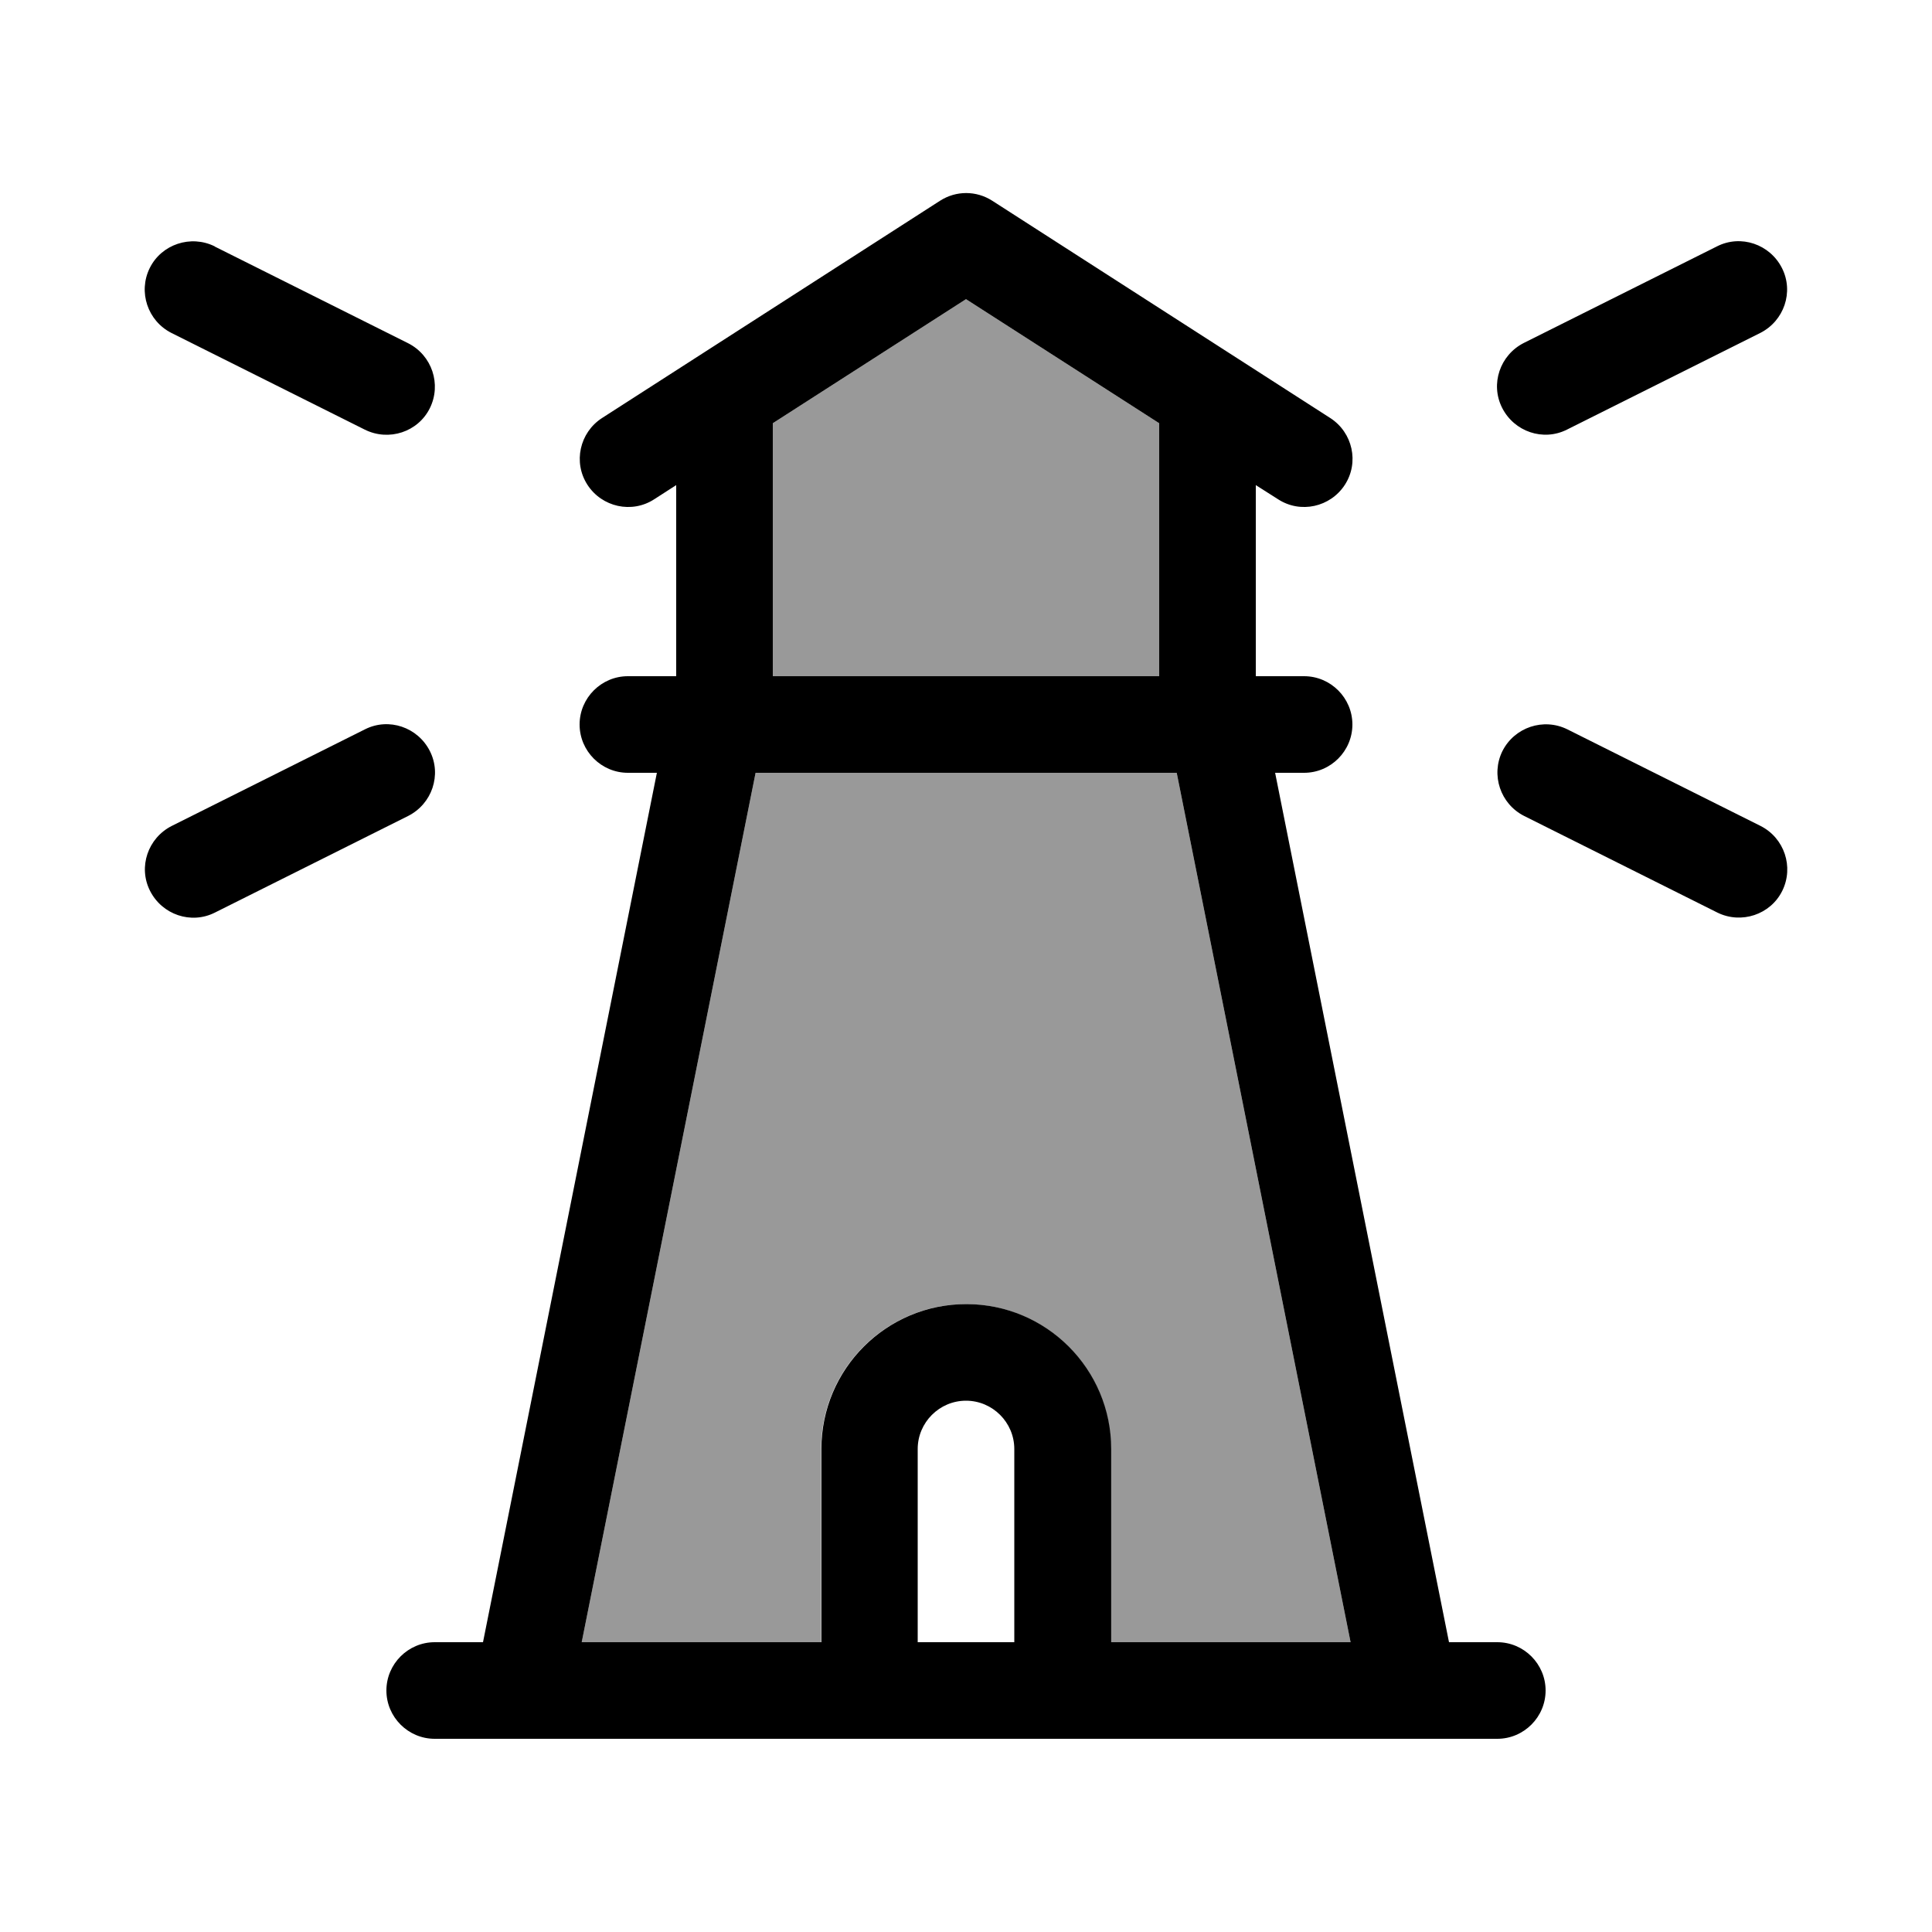 <svg xmlns="http://www.w3.org/2000/svg" viewBox="0 0 640 640"><!--! Font Awesome Pro 7.1.0 by @fontawesome - https://fontawesome.com License - https://fontawesome.com/license (Commercial License) Copyright 2025 Fonticons, Inc. --><path opacity=".4" fill="currentColor" d="M192.6 544L272 544L272 480C272 453.5 293.5 432 320 432C346.5 432 368 453.5 368 480L368 544L447.4 544L389.8 256L250.3 256L192.7 544zM256 140.2L256 224L384 224L384 140.2L320 99.1L256 140.2z"/><path fill="currentColor" d="M311.4 66.5C316.7 63.1 323.4 63.1 328.7 66.5L440.7 138.5C448.1 143.3 450.3 153.2 445.5 160.6C440.7 168 430.8 170.2 423.4 165.4L416 160.7L416 224L432 224C440.8 224 448 231.2 448 240C448 248.8 440.8 256 432 256L422.4 256L480 544L496 544C504.8 544 512 551.2 512 560C512 568.8 504.8 576 496 576L144 576C135.2 576 128 568.8 128 560C128 551.2 135.2 544 144 544L160 544L217.6 256L208 256C199.2 256 192 248.8 192 240C192 231.2 199.2 224 208 224L224 224L224 160.7L216.7 165.4C209.3 170.2 199.4 168 194.6 160.6C189.8 153.2 192 143.3 199.4 138.5L311.4 66.5zM304 544L336 544L336 480C336 471.2 328.8 464 320 464C311.2 464 304 471.2 304 480L304 544zM368 544L447.4 544L389.8 256L250.3 256L192.7 544L272.1 544L272.1 480C272.1 453.5 293.6 432 320.1 432C346.6 432 368.1 453.5 368.1 480L368.1 544zM384 140.2L320 99.1L256 140.2L256 224L384 224L384 140.2zM71.2 81.7L135.2 113.7C143.1 117.7 146.3 127.3 142.4 135.2C138.5 143.1 128.8 146.3 120.8 142.3L56.8 110.3C48.9 106.3 45.7 96.7 49.6 88.8C53.5 80.9 63.2 77.7 71.1 81.6zM135.2 270.3L71.2 302.3C63.3 306.3 53.7 303 49.7 295.1C45.7 287.2 49 277.6 56.9 273.6L120.9 241.6C128.8 237.6 138.4 240.9 142.4 248.8C146.4 256.7 143.1 266.3 135.2 270.3zM590.3 88.8C594.3 96.7 591 106.3 583.1 110.3L519.1 142.3C511.2 146.3 501.6 143 497.6 135.1C493.6 127.2 496.9 117.6 504.8 113.6L568.8 81.6C576.7 77.6 586.3 80.9 590.3 88.8zM497.7 248.8C501.7 240.9 511.3 237.7 519.2 241.6L583.2 273.6C591.1 277.6 594.3 287.2 590.4 295.1C586.5 303 576.8 306.2 568.9 302.3L504.9 270.3C497 266.3 493.8 256.7 497.7 248.8z"/></svg>
